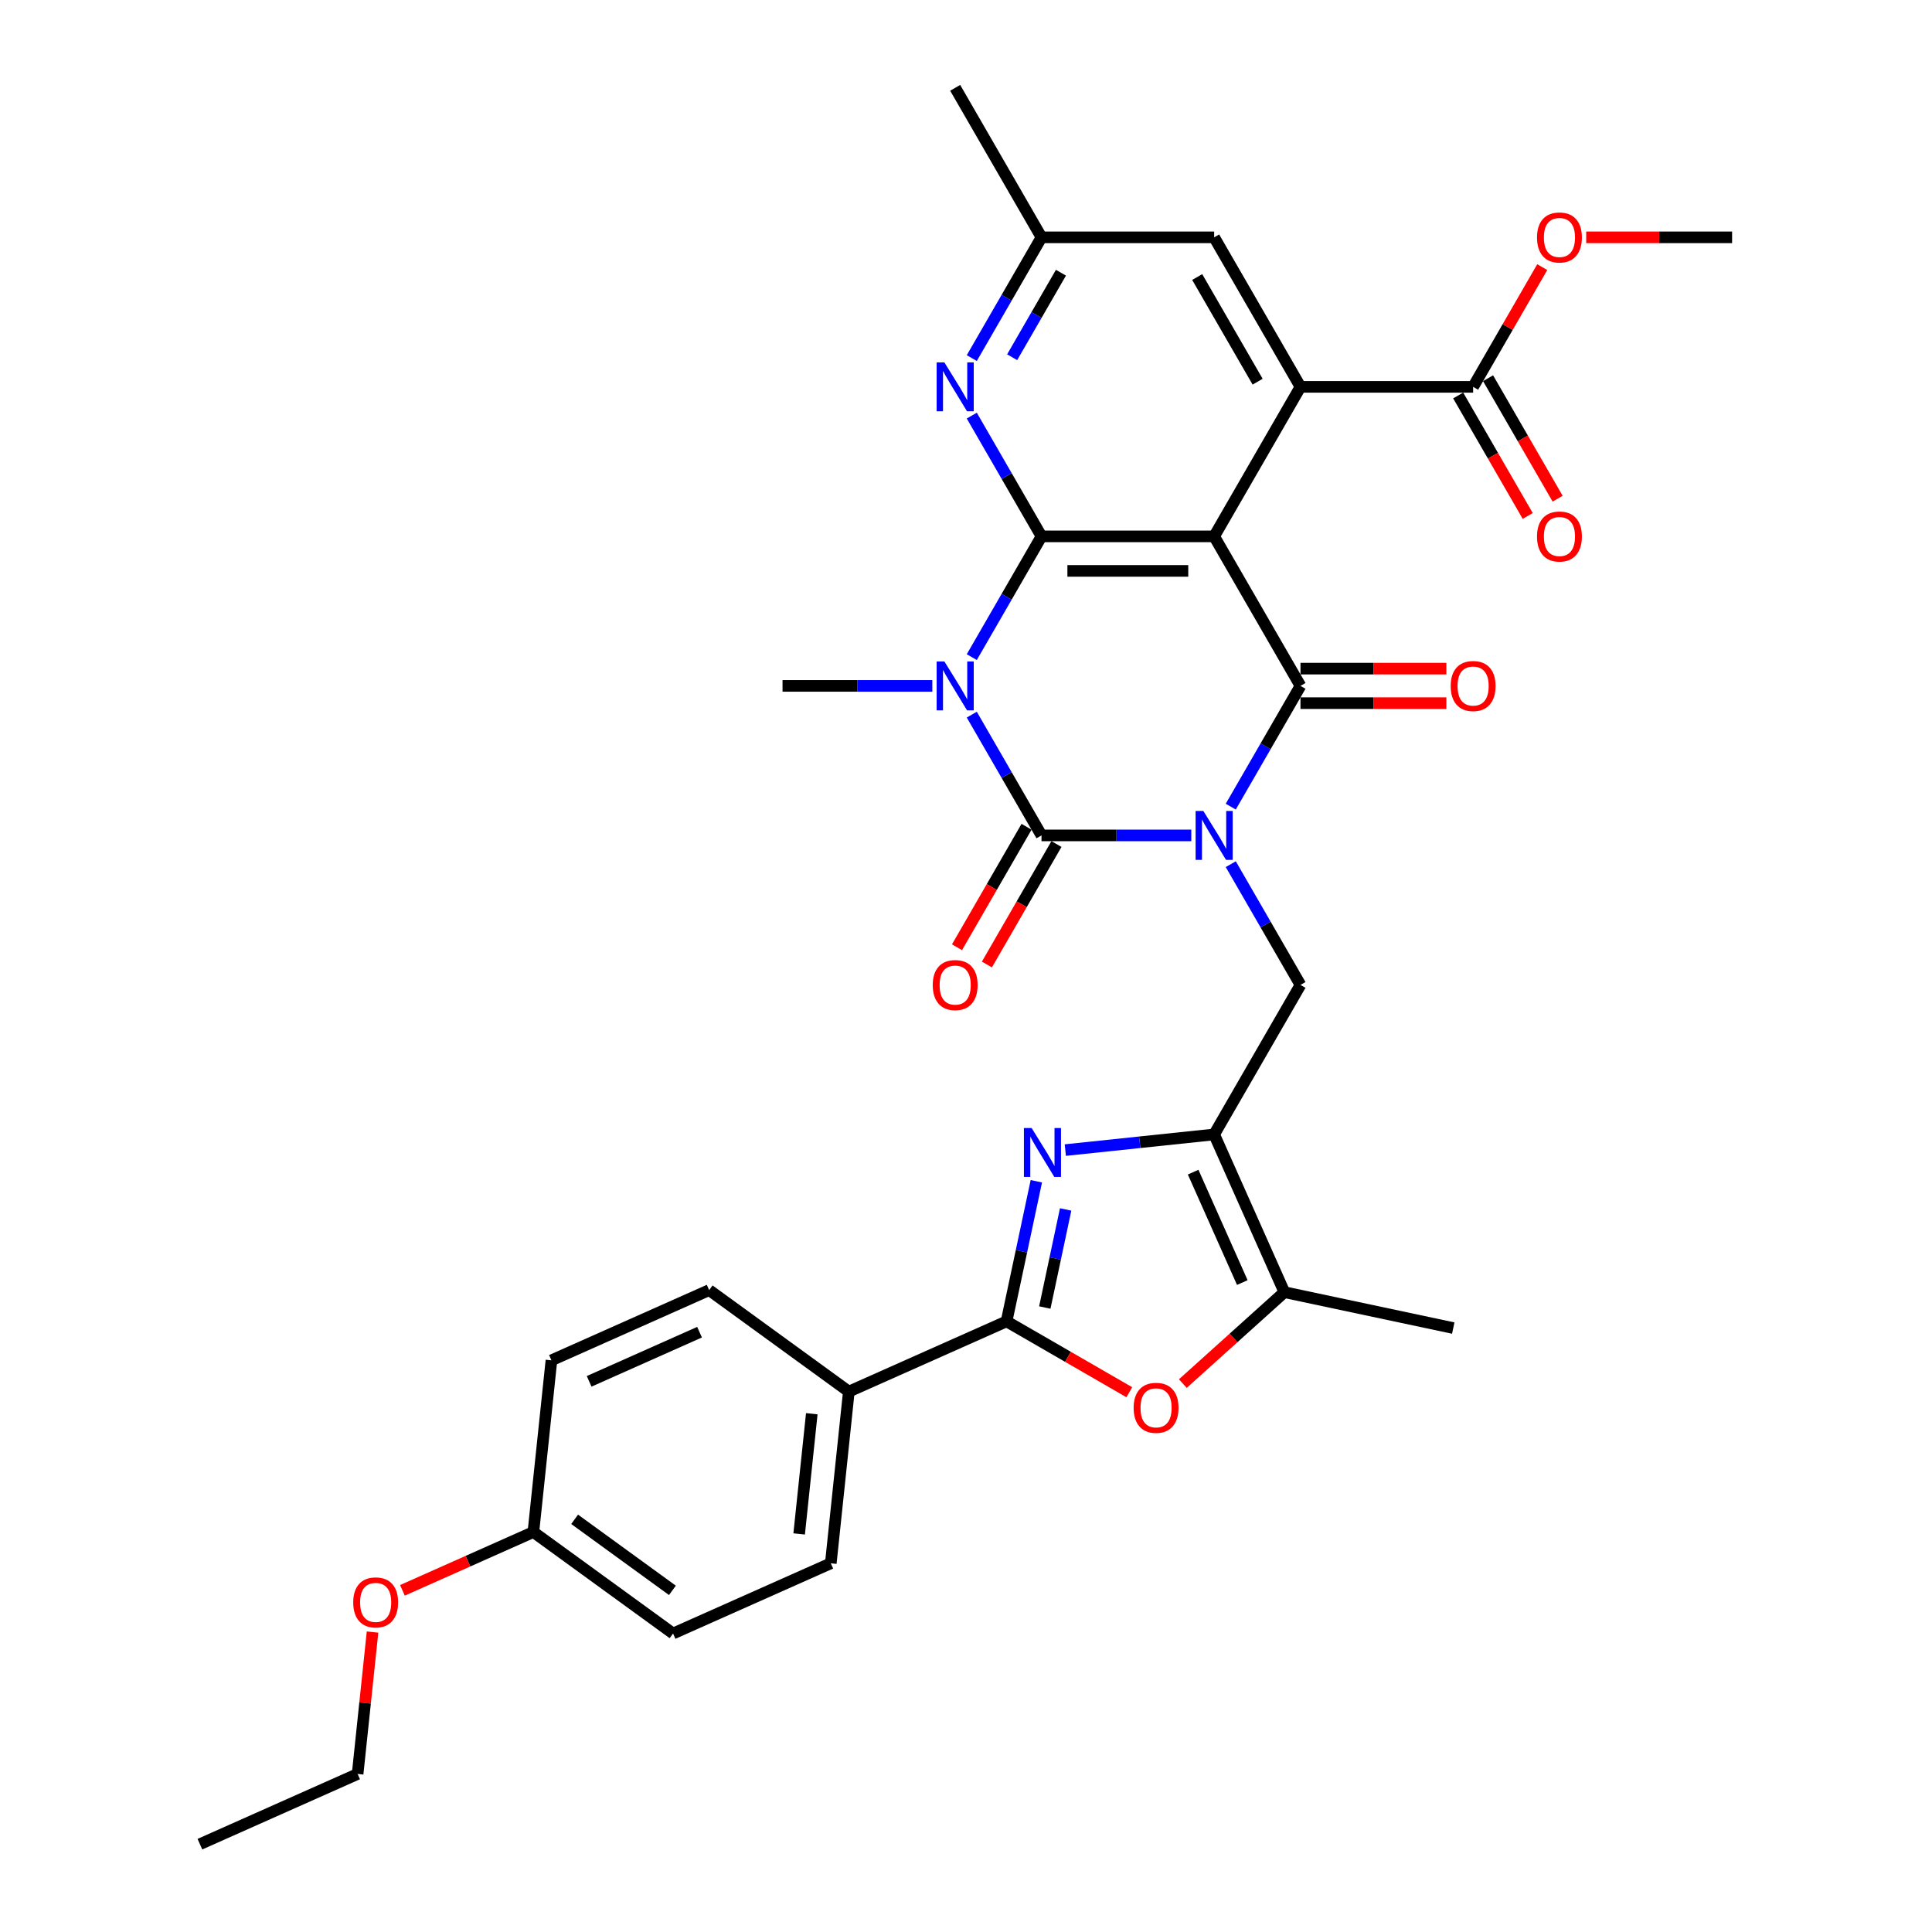<?xml version='1.0' encoding='iso-8859-1'?>
<svg version='1.1' baseProfile='full'
              xmlns='http://www.w3.org/2000/svg'
                      xmlns:rdkit='http://www.rdkit.org/xml'
                      xmlns:xlink='http://www.w3.org/1999/xlink'
                  xml:space='preserve'
width='1000px' height='1000px' viewBox='0 0 1000 1000'>
<!-- END OF HEADER -->
<rect style='opacity:1.0;fill:#FFFFFF;stroke:none' width='1000' height='1000' x='0' y='0'> </rect>
<path class='bond-0' d='M 616.613,432.406 L 577.848,432.406' style='fill:none;fill-rule:evenodd;stroke:#0000FF;stroke-width:6px;stroke-linecap:butt;stroke-linejoin:miter;stroke-opacity:1' />
<path class='bond-0' d='M 577.848,432.406 L 539.082,432.406' style='fill:none;fill-rule:evenodd;stroke:#000000;stroke-width:6px;stroke-linecap:butt;stroke-linejoin:miter;stroke-opacity:1' />
<path class='bond-3' d='M 637.04,417.518 L 655.083,386.267' style='fill:none;fill-rule:evenodd;stroke:#0000FF;stroke-width:6px;stroke-linecap:butt;stroke-linejoin:miter;stroke-opacity:1' />
<path class='bond-3' d='M 655.083,386.267 L 673.126,355.016' style='fill:none;fill-rule:evenodd;stroke:#000000;stroke-width:6px;stroke-linecap:butt;stroke-linejoin:miter;stroke-opacity:1' />
<path class='bond-9' d='M 637.04,447.294 L 655.083,478.545' style='fill:none;fill-rule:evenodd;stroke:#0000FF;stroke-width:6px;stroke-linecap:butt;stroke-linejoin:miter;stroke-opacity:1' />
<path class='bond-9' d='M 655.083,478.545 L 673.126,509.796' style='fill:none;fill-rule:evenodd;stroke:#000000;stroke-width:6px;stroke-linecap:butt;stroke-linejoin:miter;stroke-opacity:1' />
<path class='bond-1' d='M 539.082,432.406 L 521.039,401.155' style='fill:none;fill-rule:evenodd;stroke:#000000;stroke-width:6px;stroke-linecap:butt;stroke-linejoin:miter;stroke-opacity:1' />
<path class='bond-1' d='M 521.039,401.155 L 502.996,369.903' style='fill:none;fill-rule:evenodd;stroke:#0000FF;stroke-width:6px;stroke-linecap:butt;stroke-linejoin:miter;stroke-opacity:1' />
<path class='bond-14' d='M 531.343,427.938 L 513.342,459.118' style='fill:none;fill-rule:evenodd;stroke:#000000;stroke-width:6px;stroke-linecap:butt;stroke-linejoin:miter;stroke-opacity:1' />
<path class='bond-14' d='M 513.342,459.118 L 495.34,490.297' style='fill:none;fill-rule:evenodd;stroke:#FF0000;stroke-width:6px;stroke-linecap:butt;stroke-linejoin:miter;stroke-opacity:1' />
<path class='bond-14' d='M 546.821,436.874 L 528.82,468.054' style='fill:none;fill-rule:evenodd;stroke:#000000;stroke-width:6px;stroke-linecap:butt;stroke-linejoin:miter;stroke-opacity:1' />
<path class='bond-14' d='M 528.82,468.054 L 510.818,499.234' style='fill:none;fill-rule:evenodd;stroke:#FF0000;stroke-width:6px;stroke-linecap:butt;stroke-linejoin:miter;stroke-opacity:1' />
<path class='bond-20' d='M 482.569,355.016 L 443.804,355.016' style='fill:none;fill-rule:evenodd;stroke:#0000FF;stroke-width:6px;stroke-linecap:butt;stroke-linejoin:miter;stroke-opacity:1' />
<path class='bond-20' d='M 443.804,355.016 L 405.038,355.016' style='fill:none;fill-rule:evenodd;stroke:#000000;stroke-width:6px;stroke-linecap:butt;stroke-linejoin:miter;stroke-opacity:1' />
<path class='bond-33' d='M 502.996,340.128 L 521.039,308.877' style='fill:none;fill-rule:evenodd;stroke:#0000FF;stroke-width:6px;stroke-linecap:butt;stroke-linejoin:miter;stroke-opacity:1' />
<path class='bond-33' d='M 521.039,308.877 L 539.082,277.625' style='fill:none;fill-rule:evenodd;stroke:#000000;stroke-width:6px;stroke-linecap:butt;stroke-linejoin:miter;stroke-opacity:1' />
<path class='bond-2' d='M 628.445,277.625 L 673.126,355.016' style='fill:none;fill-rule:evenodd;stroke:#000000;stroke-width:6px;stroke-linecap:butt;stroke-linejoin:miter;stroke-opacity:1' />
<path class='bond-4' d='M 628.445,277.625 L 539.082,277.625' style='fill:none;fill-rule:evenodd;stroke:#000000;stroke-width:6px;stroke-linecap:butt;stroke-linejoin:miter;stroke-opacity:1' />
<path class='bond-4' d='M 615.04,295.498 L 552.487,295.498' style='fill:none;fill-rule:evenodd;stroke:#000000;stroke-width:6px;stroke-linecap:butt;stroke-linejoin:miter;stroke-opacity:1' />
<path class='bond-7' d='M 628.445,277.625 L 673.126,200.235' style='fill:none;fill-rule:evenodd;stroke:#000000;stroke-width:6px;stroke-linecap:butt;stroke-linejoin:miter;stroke-opacity:1' />
<path class='bond-16' d='M 673.126,363.952 L 710.882,363.952' style='fill:none;fill-rule:evenodd;stroke:#000000;stroke-width:6px;stroke-linecap:butt;stroke-linejoin:miter;stroke-opacity:1' />
<path class='bond-16' d='M 710.882,363.952 L 748.638,363.952' style='fill:none;fill-rule:evenodd;stroke:#FF0000;stroke-width:6px;stroke-linecap:butt;stroke-linejoin:miter;stroke-opacity:1' />
<path class='bond-16' d='M 673.126,346.079 L 710.882,346.079' style='fill:none;fill-rule:evenodd;stroke:#000000;stroke-width:6px;stroke-linecap:butt;stroke-linejoin:miter;stroke-opacity:1' />
<path class='bond-16' d='M 710.882,346.079 L 748.638,346.079' style='fill:none;fill-rule:evenodd;stroke:#FF0000;stroke-width:6px;stroke-linecap:butt;stroke-linejoin:miter;stroke-opacity:1' />
<path class='bond-12' d='M 539.082,277.625 L 521.039,246.374' style='fill:none;fill-rule:evenodd;stroke:#000000;stroke-width:6px;stroke-linecap:butt;stroke-linejoin:miter;stroke-opacity:1' />
<path class='bond-12' d='M 521.039,246.374 L 502.996,215.123' style='fill:none;fill-rule:evenodd;stroke:#0000FF;stroke-width:6px;stroke-linecap:butt;stroke-linejoin:miter;stroke-opacity:1' />
<path class='bond-5' d='M 628.445,587.186 L 673.126,509.796' style='fill:none;fill-rule:evenodd;stroke:#000000;stroke-width:6px;stroke-linecap:butt;stroke-linejoin:miter;stroke-opacity:1' />
<path class='bond-6' d='M 628.445,587.186 L 589.924,591.235' style='fill:none;fill-rule:evenodd;stroke:#000000;stroke-width:6px;stroke-linecap:butt;stroke-linejoin:miter;stroke-opacity:1' />
<path class='bond-6' d='M 589.924,591.235 L 551.403,595.284' style='fill:none;fill-rule:evenodd;stroke:#0000FF;stroke-width:6px;stroke-linecap:butt;stroke-linejoin:miter;stroke-opacity:1' />
<path class='bond-11' d='M 628.445,587.186 L 664.792,668.823' style='fill:none;fill-rule:evenodd;stroke:#000000;stroke-width:6px;stroke-linecap:butt;stroke-linejoin:miter;stroke-opacity:1' />
<path class='bond-11' d='M 617.57,606.701 L 643.012,663.847' style='fill:none;fill-rule:evenodd;stroke:#000000;stroke-width:6px;stroke-linecap:butt;stroke-linejoin:miter;stroke-opacity:1' />
<path class='bond-8' d='M 536.407,611.415 L 528.7,647.676' style='fill:none;fill-rule:evenodd;stroke:#0000FF;stroke-width:6px;stroke-linecap:butt;stroke-linejoin:miter;stroke-opacity:1' />
<path class='bond-8' d='M 528.7,647.676 L 520.992,683.937' style='fill:none;fill-rule:evenodd;stroke:#000000;stroke-width:6px;stroke-linecap:butt;stroke-linejoin:miter;stroke-opacity:1' />
<path class='bond-8' d='M 551.577,626.009 L 546.182,651.392' style='fill:none;fill-rule:evenodd;stroke:#0000FF;stroke-width:6px;stroke-linecap:butt;stroke-linejoin:miter;stroke-opacity:1' />
<path class='bond-8' d='M 546.182,651.392 L 540.786,676.775' style='fill:none;fill-rule:evenodd;stroke:#000000;stroke-width:6px;stroke-linecap:butt;stroke-linejoin:miter;stroke-opacity:1' />
<path class='bond-13' d='M 673.126,200.235 L 762.489,200.235' style='fill:none;fill-rule:evenodd;stroke:#000000;stroke-width:6px;stroke-linecap:butt;stroke-linejoin:miter;stroke-opacity:1' />
<path class='bond-17' d='M 673.126,200.235 L 628.445,122.845' style='fill:none;fill-rule:evenodd;stroke:#000000;stroke-width:6px;stroke-linecap:butt;stroke-linejoin:miter;stroke-opacity:1' />
<path class='bond-17' d='M 650.946,197.563 L 619.669,143.39' style='fill:none;fill-rule:evenodd;stroke:#000000;stroke-width:6px;stroke-linecap:butt;stroke-linejoin:miter;stroke-opacity:1' />
<path class='bond-15' d='M 520.992,683.937 L 439.355,720.284' style='fill:none;fill-rule:evenodd;stroke:#000000;stroke-width:6px;stroke-linecap:butt;stroke-linejoin:miter;stroke-opacity:1' />
<path class='bond-34' d='M 520.992,683.937 L 552.762,702.279' style='fill:none;fill-rule:evenodd;stroke:#000000;stroke-width:6px;stroke-linecap:butt;stroke-linejoin:miter;stroke-opacity:1' />
<path class='bond-34' d='M 552.762,702.279 L 584.531,720.622' style='fill:none;fill-rule:evenodd;stroke:#FF0000;stroke-width:6px;stroke-linecap:butt;stroke-linejoin:miter;stroke-opacity:1' />
<path class='bond-10' d='M 612.234,716.147 L 638.513,692.485' style='fill:none;fill-rule:evenodd;stroke:#FF0000;stroke-width:6px;stroke-linecap:butt;stroke-linejoin:miter;stroke-opacity:1' />
<path class='bond-10' d='M 638.513,692.485 L 664.792,668.823' style='fill:none;fill-rule:evenodd;stroke:#000000;stroke-width:6px;stroke-linecap:butt;stroke-linejoin:miter;stroke-opacity:1' />
<path class='bond-27' d='M 664.792,668.823 L 752.202,687.403' style='fill:none;fill-rule:evenodd;stroke:#000000;stroke-width:6px;stroke-linecap:butt;stroke-linejoin:miter;stroke-opacity:1' />
<path class='bond-35' d='M 502.996,185.347 L 521.039,154.096' style='fill:none;fill-rule:evenodd;stroke:#0000FF;stroke-width:6px;stroke-linecap:butt;stroke-linejoin:miter;stroke-opacity:1' />
<path class='bond-35' d='M 521.039,154.096 L 539.082,122.845' style='fill:none;fill-rule:evenodd;stroke:#000000;stroke-width:6px;stroke-linecap:butt;stroke-linejoin:miter;stroke-opacity:1' />
<path class='bond-35' d='M 523.887,184.908 L 536.517,163.032' style='fill:none;fill-rule:evenodd;stroke:#0000FF;stroke-width:6px;stroke-linecap:butt;stroke-linejoin:miter;stroke-opacity:1' />
<path class='bond-35' d='M 536.517,163.032 L 549.147,141.156' style='fill:none;fill-rule:evenodd;stroke:#000000;stroke-width:6px;stroke-linecap:butt;stroke-linejoin:miter;stroke-opacity:1' />
<path class='bond-19' d='M 754.75,204.703 L 772.751,235.883' style='fill:none;fill-rule:evenodd;stroke:#000000;stroke-width:6px;stroke-linecap:butt;stroke-linejoin:miter;stroke-opacity:1' />
<path class='bond-19' d='M 772.751,235.883 L 790.753,267.063' style='fill:none;fill-rule:evenodd;stroke:#FF0000;stroke-width:6px;stroke-linecap:butt;stroke-linejoin:miter;stroke-opacity:1' />
<path class='bond-19' d='M 770.228,195.767 L 788.229,226.947' style='fill:none;fill-rule:evenodd;stroke:#000000;stroke-width:6px;stroke-linecap:butt;stroke-linejoin:miter;stroke-opacity:1' />
<path class='bond-19' d='M 788.229,226.947 L 806.231,258.126' style='fill:none;fill-rule:evenodd;stroke:#FF0000;stroke-width:6px;stroke-linecap:butt;stroke-linejoin:miter;stroke-opacity:1' />
<path class='bond-23' d='M 762.489,200.235 L 780.377,169.252' style='fill:none;fill-rule:evenodd;stroke:#000000;stroke-width:6px;stroke-linecap:butt;stroke-linejoin:miter;stroke-opacity:1' />
<path class='bond-23' d='M 780.377,169.252 L 798.265,138.269' style='fill:none;fill-rule:evenodd;stroke:#FF0000;stroke-width:6px;stroke-linecap:butt;stroke-linejoin:miter;stroke-opacity:1' />
<path class='bond-21' d='M 439.355,720.284 L 430.015,809.157' style='fill:none;fill-rule:evenodd;stroke:#000000;stroke-width:6px;stroke-linecap:butt;stroke-linejoin:miter;stroke-opacity:1' />
<path class='bond-21' d='M 420.18,731.747 L 413.641,793.958' style='fill:none;fill-rule:evenodd;stroke:#000000;stroke-width:6px;stroke-linecap:butt;stroke-linejoin:miter;stroke-opacity:1' />
<path class='bond-22' d='M 439.355,720.284 L 367.06,667.758' style='fill:none;fill-rule:evenodd;stroke:#000000;stroke-width:6px;stroke-linecap:butt;stroke-linejoin:miter;stroke-opacity:1' />
<path class='bond-18' d='M 628.445,122.845 L 539.082,122.845' style='fill:none;fill-rule:evenodd;stroke:#000000;stroke-width:6px;stroke-linecap:butt;stroke-linejoin:miter;stroke-opacity:1' />
<path class='bond-29' d='M 539.082,122.845 L 494.401,45.455' style='fill:none;fill-rule:evenodd;stroke:#000000;stroke-width:6px;stroke-linecap:butt;stroke-linejoin:miter;stroke-opacity:1' />
<path class='bond-25' d='M 430.015,809.157 L 348.378,845.504' style='fill:none;fill-rule:evenodd;stroke:#000000;stroke-width:6px;stroke-linecap:butt;stroke-linejoin:miter;stroke-opacity:1' />
<path class='bond-26' d='M 367.06,667.758 L 285.423,704.105' style='fill:none;fill-rule:evenodd;stroke:#000000;stroke-width:6px;stroke-linecap:butt;stroke-linejoin:miter;stroke-opacity:1' />
<path class='bond-26' d='M 362.084,689.538 L 304.938,714.981' style='fill:none;fill-rule:evenodd;stroke:#000000;stroke-width:6px;stroke-linecap:butt;stroke-linejoin:miter;stroke-opacity:1' />
<path class='bond-31' d='M 821.021,122.845 L 858.777,122.845' style='fill:none;fill-rule:evenodd;stroke:#FF0000;stroke-width:6px;stroke-linecap:butt;stroke-linejoin:miter;stroke-opacity:1' />
<path class='bond-31' d='M 858.777,122.845 L 896.533,122.845' style='fill:none;fill-rule:evenodd;stroke:#000000;stroke-width:6px;stroke-linecap:butt;stroke-linejoin:miter;stroke-opacity:1' />
<path class='bond-24' d='M 276.082,792.978 L 285.423,704.105' style='fill:none;fill-rule:evenodd;stroke:#000000;stroke-width:6px;stroke-linecap:butt;stroke-linejoin:miter;stroke-opacity:1' />
<path class='bond-28' d='M 276.082,792.978 L 242.189,808.068' style='fill:none;fill-rule:evenodd;stroke:#000000;stroke-width:6px;stroke-linecap:butt;stroke-linejoin:miter;stroke-opacity:1' />
<path class='bond-28' d='M 242.189,808.068 L 208.296,823.158' style='fill:none;fill-rule:evenodd;stroke:#FF0000;stroke-width:6px;stroke-linecap:butt;stroke-linejoin:miter;stroke-opacity:1' />
<path class='bond-36' d='M 276.082,792.978 L 348.378,845.504' style='fill:none;fill-rule:evenodd;stroke:#000000;stroke-width:6px;stroke-linecap:butt;stroke-linejoin:miter;stroke-opacity:1' />
<path class='bond-36' d='M 297.431,786.398 L 348.039,823.166' style='fill:none;fill-rule:evenodd;stroke:#000000;stroke-width:6px;stroke-linecap:butt;stroke-linejoin:miter;stroke-opacity:1' />
<path class='bond-30' d='M 192.824,844.749 L 188.964,881.474' style='fill:none;fill-rule:evenodd;stroke:#FF0000;stroke-width:6px;stroke-linecap:butt;stroke-linejoin:miter;stroke-opacity:1' />
<path class='bond-30' d='M 188.964,881.474 L 185.104,918.198' style='fill:none;fill-rule:evenodd;stroke:#000000;stroke-width:6px;stroke-linecap:butt;stroke-linejoin:miter;stroke-opacity:1' />
<path class='bond-32' d='M 185.104,918.198 L 103.467,954.545' style='fill:none;fill-rule:evenodd;stroke:#000000;stroke-width:6px;stroke-linecap:butt;stroke-linejoin:miter;stroke-opacity:1' />
<path  class='atom-0' d='M 622.851 419.752
L 631.144 433.157
Q 631.966 434.479, 633.288 436.874
Q 634.611 439.269, 634.682 439.412
L 634.682 419.752
L 638.042 419.752
L 638.042 445.06
L 634.575 445.06
L 625.675 430.404
Q 624.638 428.688, 623.53 426.722
Q 622.458 424.756, 622.136 424.149
L 622.136 445.06
L 618.847 445.06
L 618.847 419.752
L 622.851 419.752
' fill='#0000FF'/>
<path  class='atom-2' d='M 488.807 342.362
L 497.1 355.766
Q 497.922 357.089, 499.244 359.484
Q 500.567 361.879, 500.638 362.022
L 500.638 342.362
L 503.998 342.362
L 503.998 367.669
L 500.531 367.669
L 491.631 353.014
Q 490.594 351.298, 489.486 349.332
Q 488.414 347.366, 488.092 346.759
L 488.092 367.669
L 484.803 367.669
L 484.803 342.362
L 488.807 342.362
' fill='#0000FF'/>
<path  class='atom-7' d='M 533.978 583.874
L 542.271 597.278
Q 543.093 598.601, 544.415 600.996
Q 545.738 603.39, 545.809 603.533
L 545.809 583.874
L 549.169 583.874
L 549.169 609.181
L 545.702 609.181
L 536.802 594.526
Q 535.765 592.81, 534.657 590.844
Q 533.584 588.878, 533.263 588.27
L 533.263 609.181
L 529.974 609.181
L 529.974 583.874
L 533.978 583.874
' fill='#0000FF'/>
<path  class='atom-11' d='M 586.765 728.69
Q 586.765 722.613, 589.768 719.218
Q 592.771 715.822, 598.383 715.822
Q 603.995 715.822, 606.997 719.218
Q 610 722.613, 610 728.69
Q 610 734.838, 606.961 738.341
Q 603.923 741.808, 598.383 741.808
Q 592.806 741.808, 589.768 738.341
Q 586.765 734.874, 586.765 728.69
M 598.383 738.949
Q 602.243 738.949, 604.316 736.375
Q 606.425 733.766, 606.425 728.69
Q 606.425 723.721, 604.316 721.219
Q 602.243 718.681, 598.383 718.681
Q 594.522 718.681, 592.413 721.184
Q 590.34 723.686, 590.34 728.69
Q 590.34 733.802, 592.413 736.375
Q 594.522 738.949, 598.383 738.949
' fill='#FF0000'/>
<path  class='atom-13' d='M 488.807 187.581
L 497.1 200.986
Q 497.922 202.308, 499.244 204.703
Q 500.567 207.098, 500.638 207.241
L 500.638 187.581
L 503.998 187.581
L 503.998 212.889
L 500.531 212.889
L 491.631 198.233
Q 490.594 196.518, 489.486 194.552
Q 488.414 192.586, 488.092 191.978
L 488.092 212.889
L 484.803 212.889
L 484.803 187.581
L 488.807 187.581
' fill='#0000FF'/>
<path  class='atom-15' d='M 482.784 509.868
Q 482.784 503.791, 485.786 500.395
Q 488.789 496.999, 494.401 496.999
Q 500.013 496.999, 503.016 500.395
Q 506.018 503.791, 506.018 509.868
Q 506.018 516.016, 502.98 519.519
Q 499.941 522.986, 494.401 522.986
Q 488.825 522.986, 485.786 519.519
Q 482.784 516.052, 482.784 509.868
M 494.401 520.127
Q 498.261 520.127, 500.335 517.553
Q 502.444 514.943, 502.444 509.868
Q 502.444 504.899, 500.335 502.397
Q 498.261 499.859, 494.401 499.859
Q 490.54 499.859, 488.432 502.361
Q 486.358 504.863, 486.358 509.868
Q 486.358 514.979, 488.432 517.553
Q 490.54 520.127, 494.401 520.127
' fill='#FF0000'/>
<path  class='atom-17' d='M 750.872 355.087
Q 750.872 349.01, 753.874 345.615
Q 756.877 342.219, 762.489 342.219
Q 768.101 342.219, 771.103 345.615
Q 774.106 349.01, 774.106 355.087
Q 774.106 361.235, 771.068 364.738
Q 768.029 368.206, 762.489 368.206
Q 756.913 368.206, 753.874 364.738
Q 750.872 361.271, 750.872 355.087
M 762.489 365.346
Q 766.349 365.346, 768.422 362.772
Q 770.531 360.163, 770.531 355.087
Q 770.531 350.119, 768.422 347.616
Q 766.349 345.079, 762.489 345.079
Q 758.628 345.079, 756.519 347.581
Q 754.446 350.083, 754.446 355.087
Q 754.446 360.199, 756.519 362.772
Q 758.628 365.346, 762.489 365.346
' fill='#FF0000'/>
<path  class='atom-20' d='M 795.553 277.697
Q 795.553 271.62, 798.555 268.224
Q 801.558 264.829, 807.17 264.829
Q 812.782 264.829, 815.785 268.224
Q 818.787 271.62, 818.787 277.697
Q 818.787 283.845, 815.749 287.348
Q 812.711 290.815, 807.17 290.815
Q 801.594 290.815, 798.555 287.348
Q 795.553 283.881, 795.553 277.697
M 807.17 287.956
Q 811.03 287.956, 813.104 285.382
Q 815.213 282.773, 815.213 277.697
Q 815.213 272.728, 813.104 270.226
Q 811.03 267.688, 807.17 267.688
Q 803.31 267.688, 801.201 270.19
Q 799.127 272.693, 799.127 277.697
Q 799.127 282.808, 801.201 285.382
Q 803.31 287.956, 807.17 287.956
' fill='#FF0000'/>
<path  class='atom-24' d='M 795.553 122.916
Q 795.553 116.84, 798.555 113.444
Q 801.558 110.048, 807.17 110.048
Q 812.782 110.048, 815.785 113.444
Q 818.787 116.84, 818.787 122.916
Q 818.787 129.064, 815.749 132.567
Q 812.711 136.035, 807.17 136.035
Q 801.594 136.035, 798.555 132.567
Q 795.553 129.1, 795.553 122.916
M 807.17 133.175
Q 811.03 133.175, 813.104 130.601
Q 815.213 127.992, 815.213 122.916
Q 815.213 117.948, 813.104 115.446
Q 811.03 112.908, 807.17 112.908
Q 803.31 112.908, 801.201 115.41
Q 799.127 117.912, 799.127 122.916
Q 799.127 128.028, 801.201 130.601
Q 803.31 133.175, 807.17 133.175
' fill='#FF0000'/>
<path  class='atom-29' d='M 182.828 829.397
Q 182.828 823.32, 185.831 819.924
Q 188.833 816.529, 194.445 816.529
Q 200.057 816.529, 203.06 819.924
Q 206.062 823.32, 206.062 829.397
Q 206.062 835.545, 203.024 839.048
Q 199.986 842.515, 194.445 842.515
Q 188.869 842.515, 185.831 839.048
Q 182.828 835.581, 182.828 829.397
M 194.445 839.656
Q 198.306 839.656, 200.379 837.082
Q 202.488 834.473, 202.488 829.397
Q 202.488 824.428, 200.379 821.926
Q 198.306 819.388, 194.445 819.388
Q 190.585 819.388, 188.476 821.89
Q 186.402 824.393, 186.402 829.397
Q 186.402 834.508, 188.476 837.082
Q 190.585 839.656, 194.445 839.656
' fill='#FF0000'/>
</svg>
